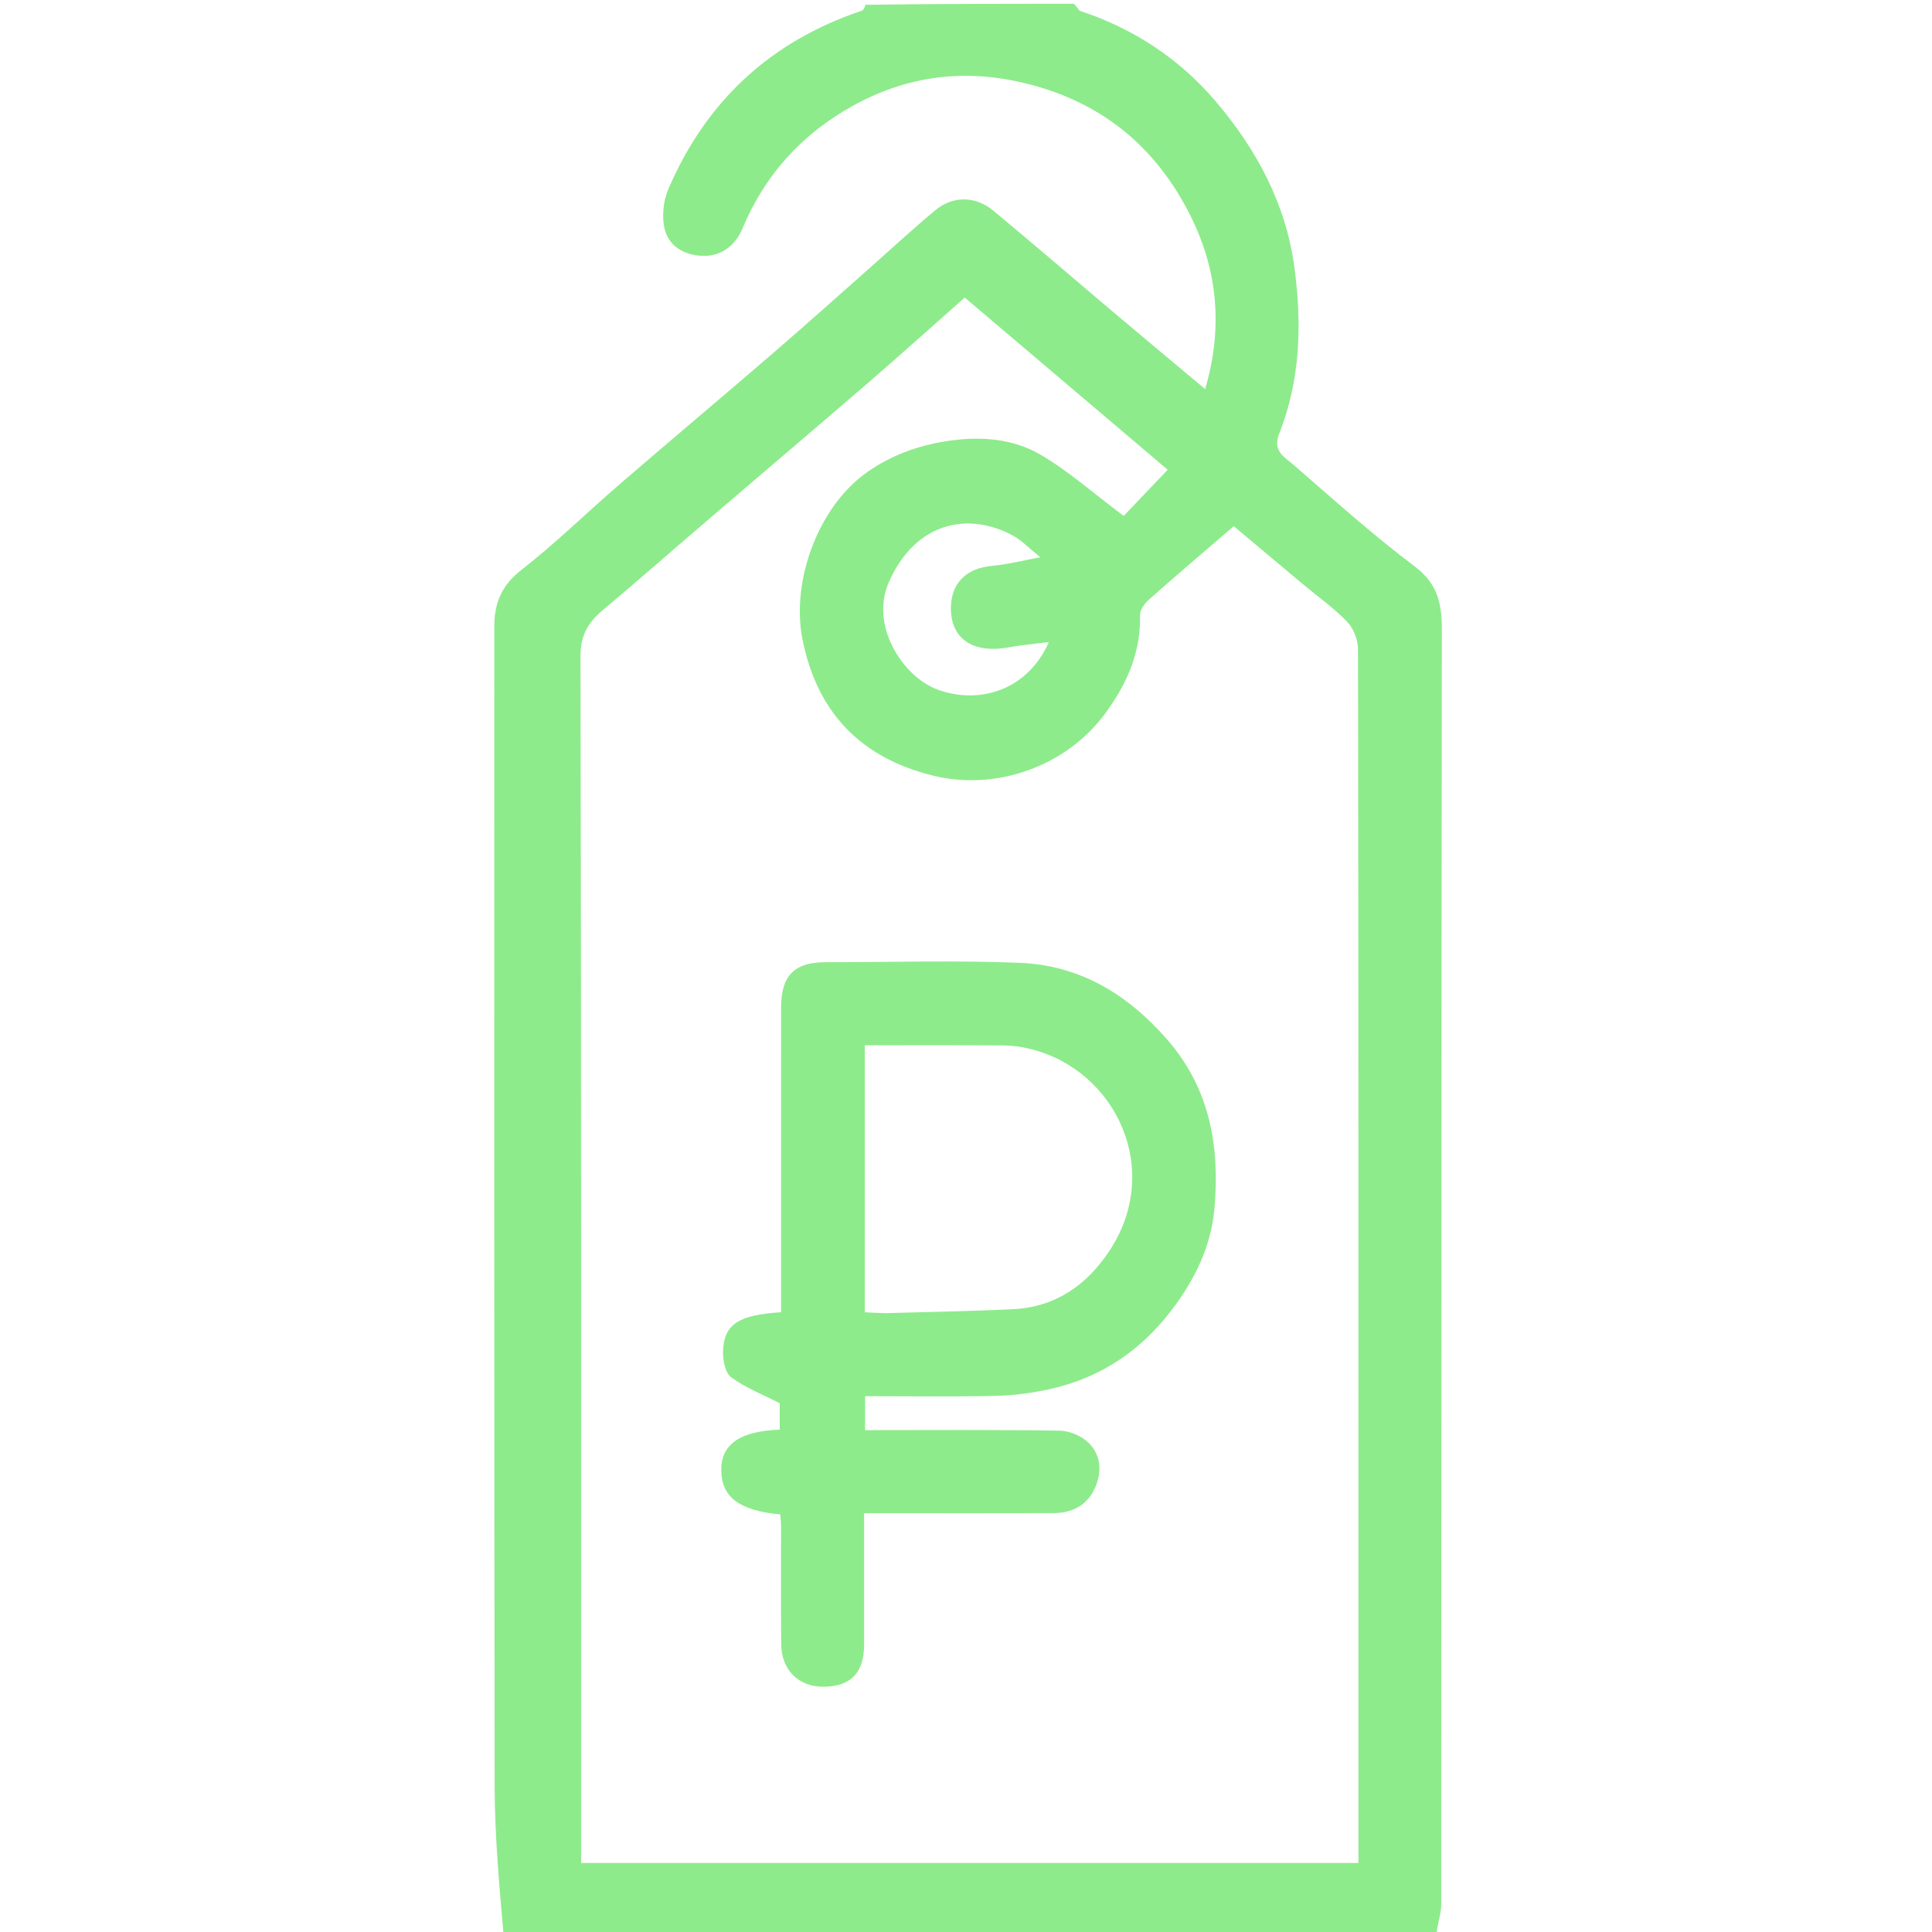 <svg version="1.1" id="Layer_1" xmlns="http://www.w3.org/2000/svg" xmlns:xlink="http://www.w3.org/1999/xlink" x="0px" y="0px"
	 width="100%" viewBox="0 0 512 512" enable-background="new 0 0 512 512" xml:space="preserve">
<path fill="none" opacity="1" stroke="none"
	d="
M133,513 
	C89.022,513 45.044,513 1.033,513 
	C1.033,342.441 1.033,171.882 1.033,1 
	C76.687,1 152.375,1 228.87,1.282 
	C229.213,2.014 228.826,2.694 228.272,2.88 
	C204.176,10.981 187.132,26.809 177.135,50.073 
	C175.789,53.207 175.342,57.353 176.13,60.635 
	C177.361,65.756 182.165,67.928 186.976,67.803 
	C191.333,67.69 194.937,64.944 196.72,60.65 
	C202.653,46.368 212.529,35.517 225.928,28.089 
	C239.974,20.303 254.796,18.156 270.782,21.848 
	C291.496,26.632 306.208,38.616 315.496,57.195 
	C322.684,71.572 324.154,86.868 319.38,103.108 
	C311.502,96.514 303.851,90.153 296.249,83.736 
	C285.228,74.434 274.312,65.008 263.21,55.806 
	C258.485,51.89 252.508,51.862 247.89,55.697 
	C241.945,60.635 236.274,65.903 230.479,71.021 
	C221.97,78.534 213.525,86.12 204.928,93.531 
	C191.393,105.197 177.708,116.688 164.177,128.358 
	C155.457,135.88 147.218,143.999 138.146,151.057 
	C132.882,155.152 130.992,159.913 130.992,166.065 
	C130.999,268.54 130.928,371.014 131.089,473.488 
	C131.11,486.66 132.334,499.829 133,513 
z"/>
<path fill="none" opacity="1" stroke="none"
	d="
M285,1 
	C360.962,1 436.924,1 512.943,1 
	C512.943,171.543 512.943,342.086 512.943,513 
	C469.313,513 425.625,513 381.145,512.667 
	C380.902,509.816 381.929,507.299 381.931,504.781 
	C382.011,392.184 381.956,279.587 382.106,166.99 
	C382.115,160.021 381.047,154.722 374.909,150.103 
	C363.806,141.748 353.43,132.413 342.923,123.289 
	C340.601,121.272 337.143,119.613 338.962,115.026 
	C344.597,100.82 345.049,86.093 343.062,71.08 
	C340.808,54.052 333.03,39.618 322.175,26.865 
	C312.602,15.619 300.507,7.611 286.348,2.932 
	C285.751,2.735 285.443,1.664 285,1 
z"/>
<path fill="#8DEB8B" opacity="1" stroke="none"
	d="
M284.531,1 
	C285.443,1.664 285.751,2.735 286.348,2.932 
	C300.507,7.611 312.602,15.619 322.175,26.865 
	C333.03,39.618 340.808,54.052 343.062,71.08 
	C345.049,86.093 344.597,100.82 338.962,115.026 
	C337.143,119.613 340.601,121.272 342.923,123.289 
	C353.43,132.413 363.806,141.748 374.909,150.103 
	C381.047,154.722 382.115,160.021 382.106,166.99 
	C381.956,279.587 382.011,392.184 381.931,504.781 
	C381.929,507.299 380.902,509.816 380.677,512.667 
	C298.646,513 216.292,513 133.469,513 
	C132.334,499.829 131.11,486.66 131.089,473.488 
	C130.928,371.014 130.999,268.54 130.992,166.065 
	C130.992,159.913 132.882,155.152 138.146,151.057 
	C147.218,143.999 155.457,135.88 164.177,128.358 
	C177.708,116.688 191.393,105.197 204.928,93.531 
	C213.525,86.12 221.97,78.534 230.479,71.021 
	C236.274,65.903 241.945,60.635 247.89,55.697 
	C252.508,51.862 258.485,51.89 263.21,55.806 
	C274.312,65.008 285.228,74.434 296.249,83.736 
	C303.851,90.153 311.502,96.514 319.38,103.108 
	C324.154,86.868 322.684,71.572 315.496,57.195 
	C306.208,38.616 291.496,26.632 270.782,21.848 
	C254.796,18.156 239.974,20.303 225.928,28.089 
	C212.529,35.517 202.653,46.368 196.72,60.65 
	C194.937,64.944 191.333,67.69 186.976,67.803 
	C182.165,67.928 177.361,65.756 176.13,60.635 
	C175.342,57.353 175.789,53.207 177.135,50.073 
	C187.132,26.809 204.176,10.981 228.272,2.88 
	C228.826,2.694 229.213,2.014 229.339,1.282 
	C247.354,1 265.708,1 284.531,1 
M360,429.5 
	C360,343.695 360.024,257.89 359.882,172.086 
	C359.878,169.623 358.732,166.579 357.054,164.822 
	C353.573,161.178 349.368,158.227 345.476,154.972 
	C338.985,149.541 332.506,144.095 326.956,139.44 
	C319.081,146.226 311.722,152.476 304.501,158.882 
	C303.349,159.904 302.086,161.641 302.118,163.02 
	C302.339,172.782 298.766,180.973 293.121,188.767 
	C282.704,203.149 263.956,209.686 247.215,205.538 
	C228.37,200.868 216.605,189.112 212.678,169.486 
	C209.546,153.833 216.986,133.921 230.101,124.918 
	C236.978,120.197 244.425,117.698 252.609,116.66 
	C260.73,115.63 268.754,116.444 275.638,120.44 
	C283.107,124.774 289.678,130.657 297.79,136.725 
	C300.888,133.474 305.02,129.139 309.451,124.489 
	C291.28,109.071 273.483,93.97 255.668,78.854 
	C246.779,86.71 238.471,94.193 230.008,101.498 
	C216.23,113.391 202.34,125.154 188.518,136.996 
	C178.922,145.218 169.43,153.565 159.749,161.685 
	C155.825,164.976 153.819,168.358 153.832,173.979 
	C154.062,278.61 154.001,383.242 154.001,487.874 
	C154.001,489.812 154.001,491.749 154.001,493.7 
	C222.951,493.7 291.329,493.7 360,493.7 
	C360,472.434 360,451.467 360,429.5 
M235.859,153.609 
	C230.082,165.473 239.283,179.35 248.359,182.709 
	C259.57,186.859 272.358,182.894 277.95,170.16 
	C275.431,170.457 273.09,170.715 270.754,171.013 
	C268.33,171.322 265.915,171.918 263.489,171.953 
	C256.343,172.056 252.155,168.193 252,161.631 
	C251.837,154.681 255.935,150.554 263.063,149.934 
	C266.945,149.597 270.769,148.59 275.727,147.682 
	C272.652,145.234 270.698,143.145 268.31,141.867 
	C256.611,135.605 242.913,138.346 235.859,153.609 
z"/>
<path fill="none" opacity="1" stroke="none"
	d="
M360,430 
	C360,451.467 360,472.434 360,493.7 
	C291.329,493.7 222.951,493.7 154.001,493.7 
	C154.001,491.749 154.001,489.812 154.001,487.874 
	C154.001,383.242 154.062,278.61 153.832,173.979 
	C153.819,168.358 155.825,164.976 159.749,161.685 
	C169.43,153.565 178.922,145.218 188.518,136.996 
	C202.34,125.154 216.23,113.391 230.008,101.498 
	C238.471,94.193 246.779,86.71 255.668,78.854 
	C273.483,93.97 291.28,109.071 309.451,124.489 
	C305.02,129.139 300.888,133.474 297.79,136.725 
	C289.678,130.657 283.107,124.774 275.638,120.44 
	C268.754,116.444 260.73,115.63 252.609,116.66 
	C244.425,117.698 236.978,120.197 230.101,124.918 
	C216.986,133.921 209.546,153.833 212.678,169.486 
	C216.605,189.112 228.37,200.868 247.215,205.538 
	C263.956,209.686 282.704,203.149 293.121,188.767 
	C298.766,180.973 302.339,172.782 302.118,163.02 
	C302.086,161.641 303.349,159.904 304.501,158.882 
	C311.722,152.476 319.081,146.226 326.956,139.44 
	C332.506,144.095 338.985,149.541 345.476,154.972 
	C349.368,158.227 353.573,161.178 357.054,164.822 
	C358.732,166.579 359.878,169.623 359.882,172.086 
	C360.024,257.89 360,343.695 360,430 
M207,292.5 
	C207,310.934 207,329.368 207,347.756 
	C195.661,348.462 191.835,350.957 191.62,358.098 
	C191.55,360.436 192.168,363.808 193.751,364.979 
	C197.508,367.759 202.03,369.506 206.639,371.873 
	C206.639,373.424 206.639,376.159 206.639,378.868 
	C196.068,379.262 191.093,382.782 191.144,389.589 
	C191.198,396.741 195.848,400.291 206.79,401.351 
	C206.857,402.428 206.989,403.56 206.99,404.691 
	C207.007,415.022 206.929,425.354 207.025,435.685 
	C207.09,442.639 211.693,447.097 218.413,447 
	C225.521,446.897 228.995,443.238 228.999,435.843 
	C229.002,429.011 228.999,422.179 228.999,415.347 
	C228.999,410.595 228.999,405.843 228.999,401 
	C231.598,401 233.427,401 235.257,401 
	C249.921,400.999 264.584,401.029 279.248,400.983 
	C284.034,400.967 287.964,398.994 290.042,394.618 
	C292.061,390.367 291.909,385.738 288.507,382.363 
	C286.653,380.524 283.432,379.187 280.803,379.144 
	C263.687,378.864 246.564,379 229.248,379 
	C229.248,375.838 229.248,373.114 229.248,370 
	C240.952,370 252.417,370.178 263.872,369.916 
	C268.729,369.805 273.651,369.154 278.394,368.086 
	C291.593,365.113 302.133,358.114 310.445,347.246 
	C316.651,339.132 320.951,330.259 321.833,320.32 
	C323.287,303.948 320.724,288.525 309.229,275.389 
	C298.733,263.395 286.081,255.796 270.211,255.156 
	C253.075,254.466 235.891,255 218.728,255 
	C210.497,255.001 207.008,258.568 207.002,267.005 
	C206.995,275.17 207,283.335 207,292.5 
z"/>
<path fill="none" opacity="1" stroke="none"
	d="
M235.944,153.221 
	C242.913,138.346 256.611,135.605 268.31,141.867 
	C270.698,143.145 272.652,145.234 275.727,147.682 
	C270.769,148.59 266.945,149.597 263.063,149.934 
	C255.935,150.554 251.837,154.681 252,161.631 
	C252.155,168.193 256.343,172.056 263.489,171.953 
	C265.915,171.918 268.33,171.322 270.754,171.013 
	C273.09,170.715 275.431,170.457 277.95,170.16 
	C272.358,182.894 259.57,186.859 248.359,182.709 
	C239.283,179.35 230.082,165.473 235.944,153.221 
z"/>
<path fill="#8DEB8B" opacity="1" stroke="none" 
	d="
M207,292 
	C207,283.335 206.995,275.17 207.002,267.005 
	C207.008,258.568 210.497,255.001 218.728,255 
	C235.891,255 253.075,254.466 270.211,255.156 
	C286.081,255.796 298.733,263.395 309.229,275.389 
	C320.724,288.525 323.287,303.948 321.833,320.32 
	C320.951,330.259 316.651,339.132 310.445,347.246 
	C302.133,358.114 291.593,365.113 278.394,368.086 
	C273.651,369.154 268.729,369.805 263.872,369.916 
	C252.417,370.178 240.952,370 229.248,370 
	C229.248,373.114 229.248,375.838 229.248,379 
	C246.564,379 263.687,378.864 280.803,379.144 
	C283.432,379.187 286.653,380.524 288.507,382.363 
	C291.909,385.738 292.061,390.367 290.042,394.618 
	C287.964,398.994 284.034,400.967 279.248,400.983 
	C264.584,401.029 249.921,400.999 235.257,401 
	C233.427,401 231.598,401 228.999,401 
	C228.999,405.843 228.999,410.595 228.999,415.347 
	C228.999,422.179 229.002,429.011 228.999,435.843 
	C228.995,443.238 225.521,446.897 218.413,447 
	C211.693,447.097 207.09,442.639 207.025,435.685 
	C206.929,425.354 207.007,415.022 206.99,404.691 
	C206.989,403.56 206.857,402.428 206.79,401.351 
	C195.848,400.291 191.198,396.741 191.144,389.589 
	C191.093,382.782 196.068,379.262 206.639,378.868 
	C206.639,376.159 206.639,373.424 206.639,371.873 
	C202.03,369.506 197.508,367.759 193.751,364.979 
	C192.168,363.808 191.55,360.436 191.62,358.098 
	C191.835,350.957 195.661,348.462 207,347.756 
	C207,329.368 207,310.934 207,292 
M234.617,348 
	C245.866,347.668 257.123,347.499 268.361,346.957 
	C279.655,346.412 288.018,340.618 294.087,331.367 
	C308.138,309.95 295.805,283.702 273.199,278.016 
	C270.858,277.427 268.395,277.063 265.986,277.044 
	C253.735,276.948 241.483,277 229.168,277 
	C229.168,300.916 229.168,324.179 229.168,347.765 
	C230.759,347.849 232.202,347.924 234.617,348 
z"/>
<path fill="none" opacity="1" stroke="none"
	d="
M234.131,348 
	C232.202,347.924 230.759,347.849 229.168,347.765 
	C229.168,324.179 229.168,300.916 229.168,277 
	C241.483,277 253.735,276.948 265.986,277.044 
	C268.395,277.063 270.858,277.427 273.199,278.016 
	C295.805,283.702 308.138,309.95 294.087,331.367 
	C288.018,340.618 279.655,346.412 268.361,346.957 
	C257.123,347.499 245.866,347.668 234.131,348 
z"/>
</svg>